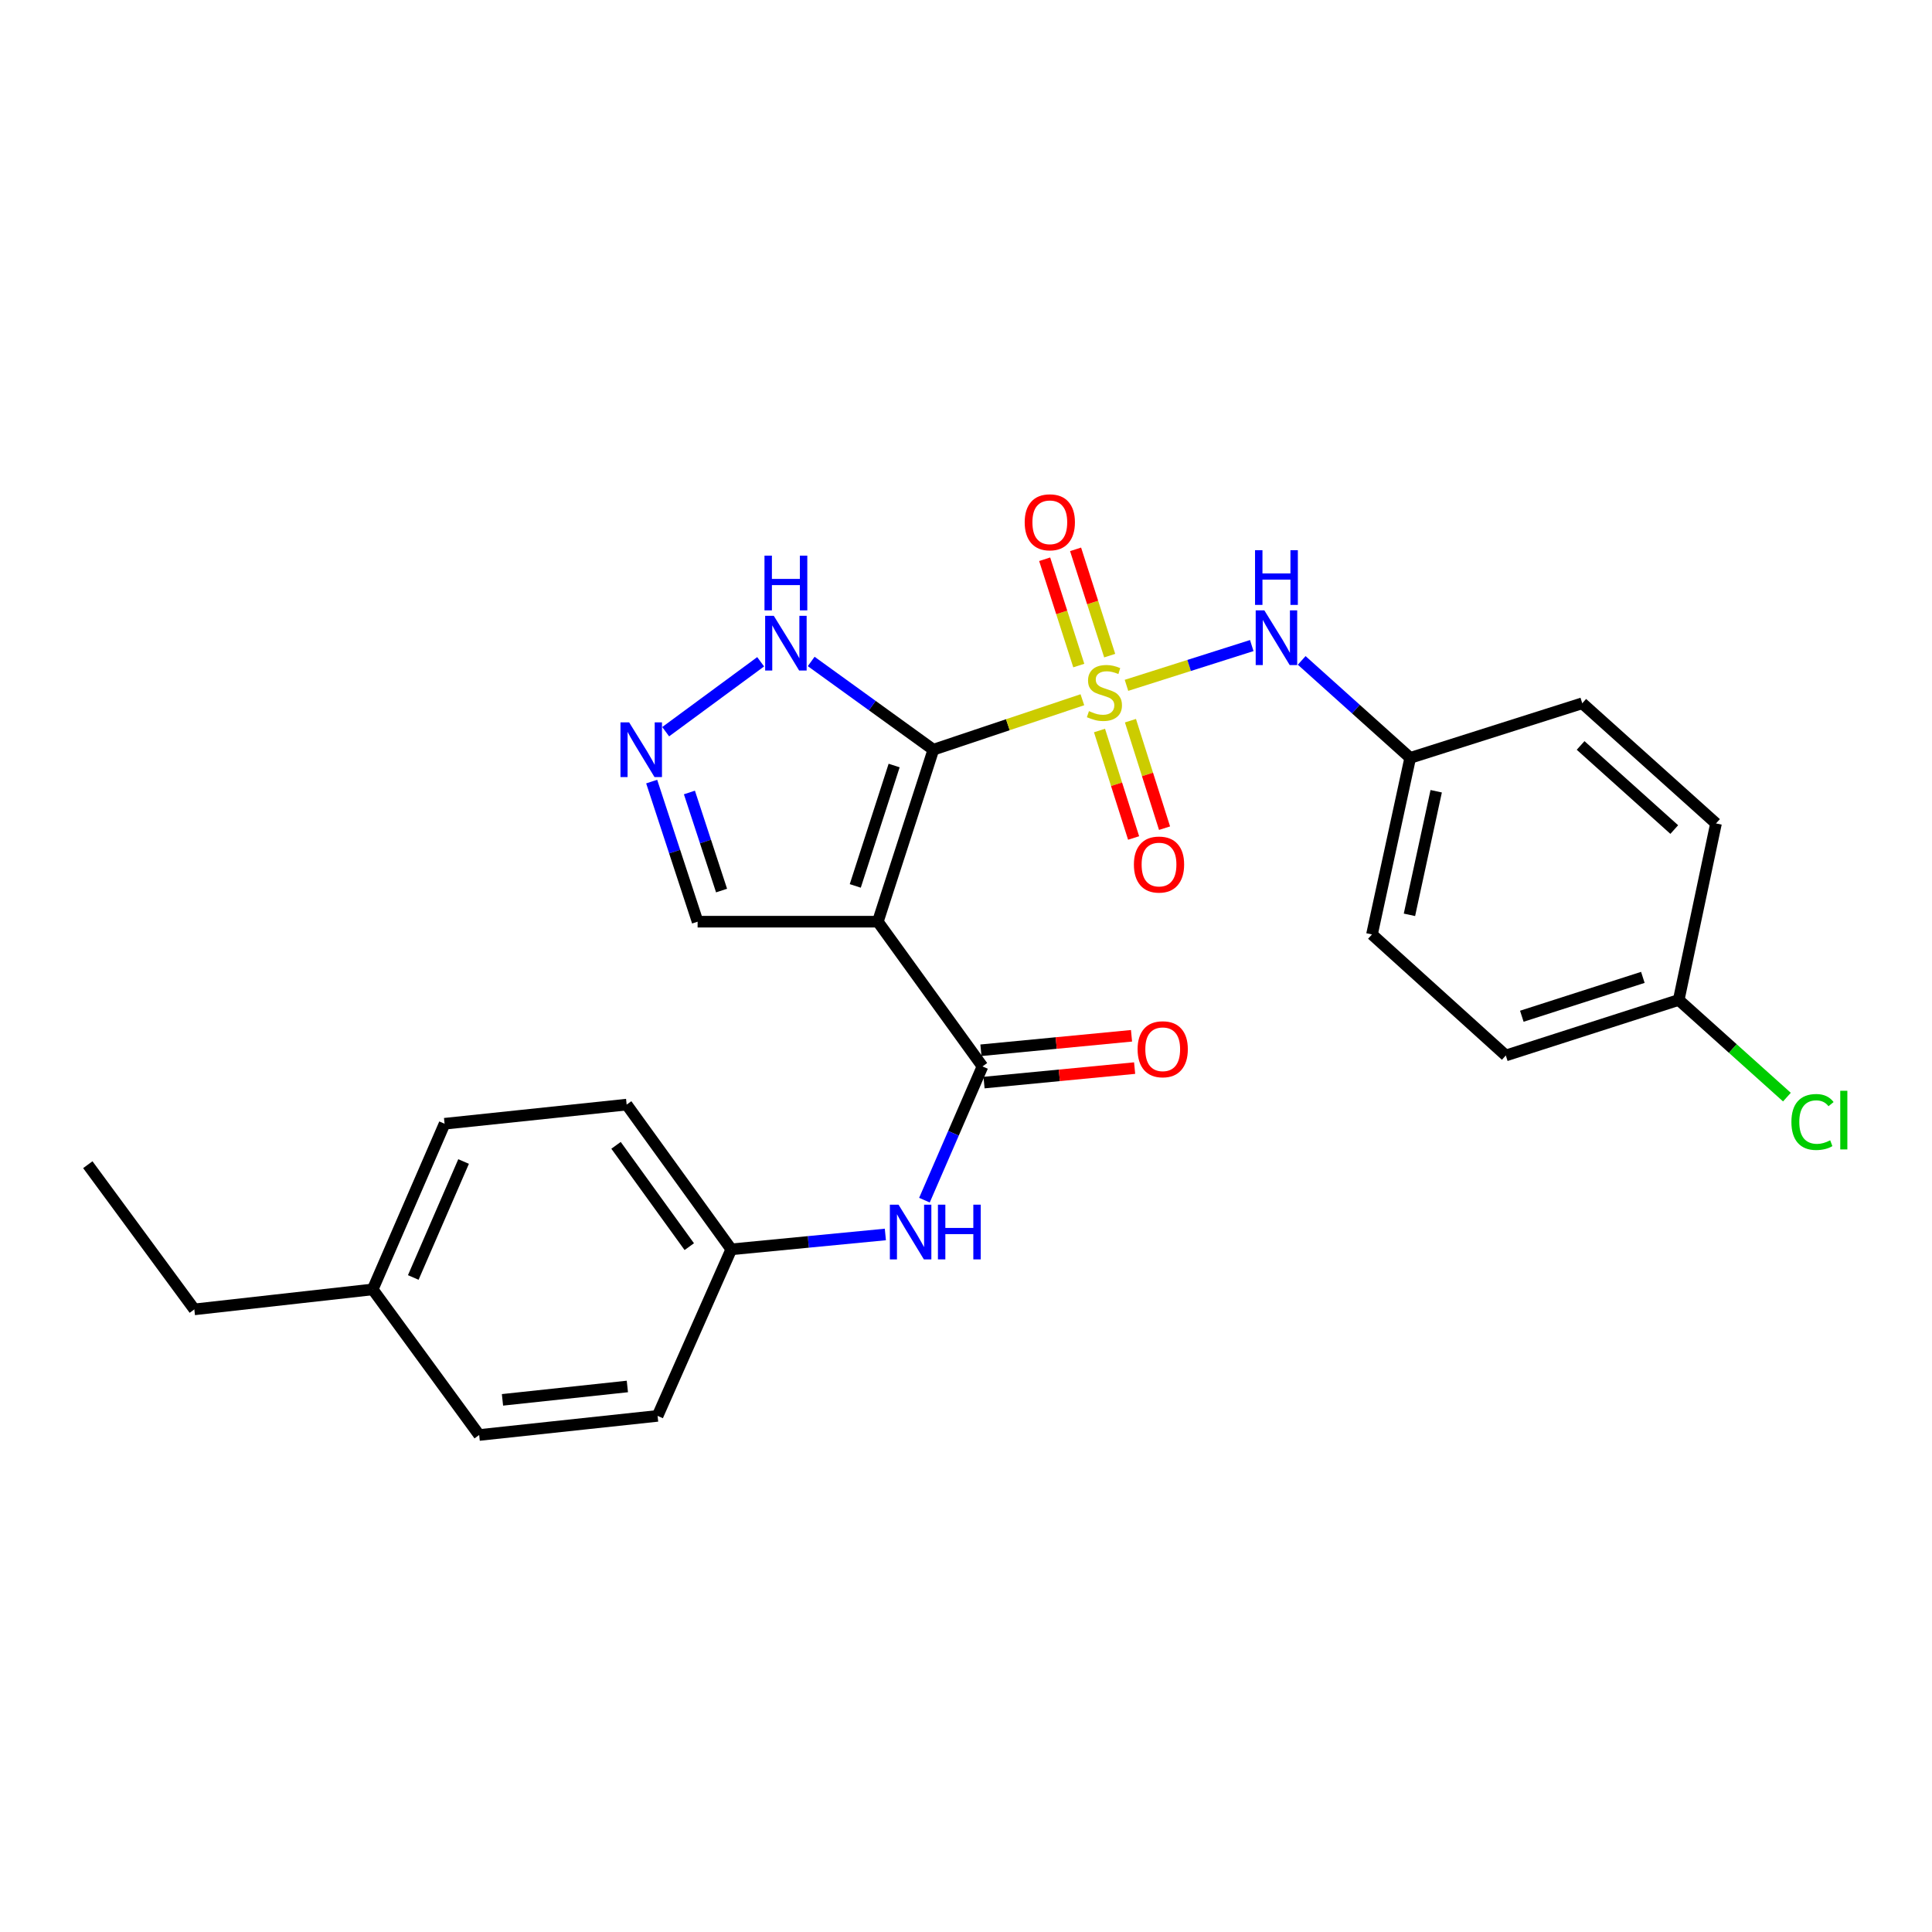 <?xml version='1.0' encoding='iso-8859-1'?>
<svg version='1.1' baseProfile='full'
              xmlns='http://www.w3.org/2000/svg'
                      xmlns:rdkit='http://www.rdkit.org/xml'
                      xmlns:xlink='http://www.w3.org/1999/xlink'
                  xml:space='preserve'
width='1000px' height='1000px' viewBox='0 0 1000 1000'>
<!-- END OF HEADER -->
<rect style='opacity:1.0;fill:#FFFFFF;stroke:none' width='1000' height='1000' x='0' y='0'> </rect>
<path class='bond-0' d='M 483.102,388.042 L 521.667,375.113' style='fill:none;fill-rule:evenodd;stroke:#000000;stroke-width:6px;stroke-linecap:butt;stroke-linejoin:miter;stroke-opacity:1' />
<path class='bond-0' d='M 521.667,375.113 L 560.233,362.183' style='fill:none;fill-rule:evenodd;stroke:#CCCC00;stroke-width:6px;stroke-linecap:butt;stroke-linejoin:miter;stroke-opacity:1' />
<path class='bond-1' d='M 483.102,388.042 L 454.368,477.064' style='fill:none;fill-rule:evenodd;stroke:#000000;stroke-width:6px;stroke-linecap:butt;stroke-linejoin:miter;stroke-opacity:1' />
<path class='bond-1' d='M 462.801,396.234 L 442.687,458.549' style='fill:none;fill-rule:evenodd;stroke:#000000;stroke-width:6px;stroke-linecap:butt;stroke-linejoin:miter;stroke-opacity:1' />
<path class='bond-3' d='M 483.102,388.042 L 451.486,365.208' style='fill:none;fill-rule:evenodd;stroke:#000000;stroke-width:6px;stroke-linecap:butt;stroke-linejoin:miter;stroke-opacity:1' />
<path class='bond-3' d='M 451.486,365.208 L 419.871,342.374' style='fill:none;fill-rule:evenodd;stroke:#0000FF;stroke-width:6px;stroke-linecap:butt;stroke-linejoin:miter;stroke-opacity:1' />
<path class='bond-4' d='M 583.063,354.732 L 615.487,344.438' style='fill:none;fill-rule:evenodd;stroke:#CCCC00;stroke-width:6px;stroke-linecap:butt;stroke-linejoin:miter;stroke-opacity:1' />
<path class='bond-4' d='M 615.487,344.438 L 647.911,334.145' style='fill:none;fill-rule:evenodd;stroke:#0000FF;stroke-width:6px;stroke-linecap:butt;stroke-linejoin:miter;stroke-opacity:1' />
<path class='bond-7' d='M 569.102,378.113 L 577.929,405.928' style='fill:none;fill-rule:evenodd;stroke:#CCCC00;stroke-width:6px;stroke-linecap:butt;stroke-linejoin:miter;stroke-opacity:1' />
<path class='bond-7' d='M 577.929,405.928 L 586.755,433.742' style='fill:none;fill-rule:evenodd;stroke:#FF0000;stroke-width:6px;stroke-linecap:butt;stroke-linejoin:miter;stroke-opacity:1' />
<path class='bond-7' d='M 585.119,373.03 L 593.945,400.845' style='fill:none;fill-rule:evenodd;stroke:#CCCC00;stroke-width:6px;stroke-linecap:butt;stroke-linejoin:miter;stroke-opacity:1' />
<path class='bond-7' d='M 593.945,400.845 L 602.771,428.66' style='fill:none;fill-rule:evenodd;stroke:#FF0000;stroke-width:6px;stroke-linecap:butt;stroke-linejoin:miter;stroke-opacity:1' />
<path class='bond-8' d='M 574.375,339.356 L 565.547,311.845' style='fill:none;fill-rule:evenodd;stroke:#CCCC00;stroke-width:6px;stroke-linecap:butt;stroke-linejoin:miter;stroke-opacity:1' />
<path class='bond-8' d='M 565.547,311.845 L 556.72,284.334' style='fill:none;fill-rule:evenodd;stroke:#FF0000;stroke-width:6px;stroke-linecap:butt;stroke-linejoin:miter;stroke-opacity:1' />
<path class='bond-8' d='M 558.375,344.49 L 549.547,316.979' style='fill:none;fill-rule:evenodd;stroke:#CCCC00;stroke-width:6px;stroke-linecap:butt;stroke-linejoin:miter;stroke-opacity:1' />
<path class='bond-8' d='M 549.547,316.979 L 540.72,289.467' style='fill:none;fill-rule:evenodd;stroke:#FF0000;stroke-width:6px;stroke-linecap:butt;stroke-linejoin:miter;stroke-opacity:1' />
<path class='bond-2' d='M 454.368,477.064 L 508.531,551.979' style='fill:none;fill-rule:evenodd;stroke:#000000;stroke-width:6px;stroke-linecap:butt;stroke-linejoin:miter;stroke-opacity:1' />
<path class='bond-9' d='M 454.368,477.064 L 361.081,477.064' style='fill:none;fill-rule:evenodd;stroke:#000000;stroke-width:6px;stroke-linecap:butt;stroke-linejoin:miter;stroke-opacity:1' />
<path class='bond-6' d='M 508.531,551.979 L 493.511,586.589' style='fill:none;fill-rule:evenodd;stroke:#000000;stroke-width:6px;stroke-linecap:butt;stroke-linejoin:miter;stroke-opacity:1' />
<path class='bond-6' d='M 493.511,586.589 L 478.49,621.2' style='fill:none;fill-rule:evenodd;stroke:#0000FF;stroke-width:6px;stroke-linecap:butt;stroke-linejoin:miter;stroke-opacity:1' />
<path class='bond-10' d='M 509.336,560.342 L 548.308,556.595' style='fill:none;fill-rule:evenodd;stroke:#000000;stroke-width:6px;stroke-linecap:butt;stroke-linejoin:miter;stroke-opacity:1' />
<path class='bond-10' d='M 548.308,556.595 L 587.28,552.847' style='fill:none;fill-rule:evenodd;stroke:#FF0000;stroke-width:6px;stroke-linecap:butt;stroke-linejoin:miter;stroke-opacity:1' />
<path class='bond-10' d='M 507.727,543.616 L 546.699,539.868' style='fill:none;fill-rule:evenodd;stroke:#000000;stroke-width:6px;stroke-linecap:butt;stroke-linejoin:miter;stroke-opacity:1' />
<path class='bond-10' d='M 546.699,539.868 L 585.672,536.12' style='fill:none;fill-rule:evenodd;stroke:#FF0000;stroke-width:6px;stroke-linecap:butt;stroke-linejoin:miter;stroke-opacity:1' />
<path class='bond-5' d='M 393.712,342.535 L 344.557,378.723' style='fill:none;fill-rule:evenodd;stroke:#0000FF;stroke-width:6px;stroke-linecap:butt;stroke-linejoin:miter;stroke-opacity:1' />
<path class='bond-11' d='M 673.754,341.827 L 701.836,367.054' style='fill:none;fill-rule:evenodd;stroke:#0000FF;stroke-width:6px;stroke-linecap:butt;stroke-linejoin:miter;stroke-opacity:1' />
<path class='bond-11' d='M 701.836,367.054 L 729.918,392.28' style='fill:none;fill-rule:evenodd;stroke:#000000;stroke-width:6px;stroke-linecap:butt;stroke-linejoin:miter;stroke-opacity:1' />
<path class='bond-26' d='M 337.308,404.544 L 349.194,440.804' style='fill:none;fill-rule:evenodd;stroke:#0000FF;stroke-width:6px;stroke-linecap:butt;stroke-linejoin:miter;stroke-opacity:1' />
<path class='bond-26' d='M 349.194,440.804 L 361.081,477.064' style='fill:none;fill-rule:evenodd;stroke:#000000;stroke-width:6px;stroke-linecap:butt;stroke-linejoin:miter;stroke-opacity:1' />
<path class='bond-26' d='M 356.841,410.188 L 365.162,435.57' style='fill:none;fill-rule:evenodd;stroke:#0000FF;stroke-width:6px;stroke-linecap:butt;stroke-linejoin:miter;stroke-opacity:1' />
<path class='bond-26' d='M 365.162,435.57 L 373.482,460.951' style='fill:none;fill-rule:evenodd;stroke:#000000;stroke-width:6px;stroke-linecap:butt;stroke-linejoin:miter;stroke-opacity:1' />
<path class='bond-12' d='M 458.259,638.958 L 418.384,642.808' style='fill:none;fill-rule:evenodd;stroke:#0000FF;stroke-width:6px;stroke-linecap:butt;stroke-linejoin:miter;stroke-opacity:1' />
<path class='bond-12' d='M 418.384,642.808 L 378.51,646.658' style='fill:none;fill-rule:evenodd;stroke:#000000;stroke-width:6px;stroke-linecap:butt;stroke-linejoin:miter;stroke-opacity:1' />
<path class='bond-17' d='M 729.918,392.28 L 818.967,364.013' style='fill:none;fill-rule:evenodd;stroke:#000000;stroke-width:6px;stroke-linecap:butt;stroke-linejoin:miter;stroke-opacity:1' />
<path class='bond-19' d='M 729.918,392.28 L 710.136,483.664' style='fill:none;fill-rule:evenodd;stroke:#000000;stroke-width:6px;stroke-linecap:butt;stroke-linejoin:miter;stroke-opacity:1' />
<path class='bond-19' d='M 743.374,409.543 L 729.527,473.511' style='fill:none;fill-rule:evenodd;stroke:#000000;stroke-width:6px;stroke-linecap:butt;stroke-linejoin:miter;stroke-opacity:1' />
<path class='bond-16' d='M 378.51,646.658 L 340.366,732.86' style='fill:none;fill-rule:evenodd;stroke:#000000;stroke-width:6px;stroke-linecap:butt;stroke-linejoin:miter;stroke-opacity:1' />
<path class='bond-18' d='M 378.51,646.658 L 324.356,571.742' style='fill:none;fill-rule:evenodd;stroke:#000000;stroke-width:6px;stroke-linecap:butt;stroke-linejoin:miter;stroke-opacity:1' />
<path class='bond-18' d='M 356.768,645.264 L 318.861,592.823' style='fill:none;fill-rule:evenodd;stroke:#000000;stroke-width:6px;stroke-linecap:butt;stroke-linejoin:miter;stroke-opacity:1' />
<path class='bond-13' d='M 868.902,517.579 L 779.404,546.313' style='fill:none;fill-rule:evenodd;stroke:#000000;stroke-width:6px;stroke-linecap:butt;stroke-linejoin:miter;stroke-opacity:1' />
<path class='bond-13' d='M 850.34,505.89 L 787.692,526.003' style='fill:none;fill-rule:evenodd;stroke:#000000;stroke-width:6px;stroke-linecap:butt;stroke-linejoin:miter;stroke-opacity:1' />
<path class='bond-14' d='M 868.902,517.579 L 896.903,542.722' style='fill:none;fill-rule:evenodd;stroke:#000000;stroke-width:6px;stroke-linecap:butt;stroke-linejoin:miter;stroke-opacity:1' />
<path class='bond-14' d='M 896.903,542.722 L 924.904,567.866' style='fill:none;fill-rule:evenodd;stroke:#00CC00;stroke-width:6px;stroke-linecap:butt;stroke-linejoin:miter;stroke-opacity:1' />
<path class='bond-27' d='M 868.902,517.579 L 888.207,426.205' style='fill:none;fill-rule:evenodd;stroke:#000000;stroke-width:6px;stroke-linecap:butt;stroke-linejoin:miter;stroke-opacity:1' />
<path class='bond-15' d='M 192.915,667.391 L 230.116,581.647' style='fill:none;fill-rule:evenodd;stroke:#000000;stroke-width:6px;stroke-linecap:butt;stroke-linejoin:miter;stroke-opacity:1' />
<path class='bond-15' d='M 213.91,661.218 L 239.951,601.196' style='fill:none;fill-rule:evenodd;stroke:#000000;stroke-width:6px;stroke-linecap:butt;stroke-linejoin:miter;stroke-opacity:1' />
<path class='bond-24' d='M 192.915,667.391 L 100.579,677.735' style='fill:none;fill-rule:evenodd;stroke:#000000;stroke-width:6px;stroke-linecap:butt;stroke-linejoin:miter;stroke-opacity:1' />
<path class='bond-28' d='M 192.915,667.391 L 248.021,742.755' style='fill:none;fill-rule:evenodd;stroke:#000000;stroke-width:6px;stroke-linecap:butt;stroke-linejoin:miter;stroke-opacity:1' />
<path class='bond-23' d='M 340.366,732.86 L 248.021,742.755' style='fill:none;fill-rule:evenodd;stroke:#000000;stroke-width:6px;stroke-linecap:butt;stroke-linejoin:miter;stroke-opacity:1' />
<path class='bond-23' d='M 324.724,717.636 L 260.082,724.563' style='fill:none;fill-rule:evenodd;stroke:#000000;stroke-width:6px;stroke-linecap:butt;stroke-linejoin:miter;stroke-opacity:1' />
<path class='bond-20' d='M 818.967,364.013 L 888.207,426.205' style='fill:none;fill-rule:evenodd;stroke:#000000;stroke-width:6px;stroke-linecap:butt;stroke-linejoin:miter;stroke-opacity:1' />
<path class='bond-20' d='M 818.124,385.843 L 866.592,429.377' style='fill:none;fill-rule:evenodd;stroke:#000000;stroke-width:6px;stroke-linecap:butt;stroke-linejoin:miter;stroke-opacity:1' />
<path class='bond-22' d='M 324.356,571.742 L 230.116,581.647' style='fill:none;fill-rule:evenodd;stroke:#000000;stroke-width:6px;stroke-linecap:butt;stroke-linejoin:miter;stroke-opacity:1' />
<path class='bond-21' d='M 710.136,483.664 L 779.404,546.313' style='fill:none;fill-rule:evenodd;stroke:#000000;stroke-width:6px;stroke-linecap:butt;stroke-linejoin:miter;stroke-opacity:1' />
<path class='bond-25' d='M 100.579,677.735 L 45.455,602.847' style='fill:none;fill-rule:evenodd;stroke:#000000;stroke-width:6px;stroke-linecap:butt;stroke-linejoin:miter;stroke-opacity:1' />
<path  class='atom-1' d='M 563.647 368.076
Q 563.967 368.196, 565.287 368.756
Q 566.607 369.316, 568.047 369.676
Q 569.527 369.996, 570.967 369.996
Q 573.647 369.996, 575.207 368.716
Q 576.767 367.396, 576.767 365.116
Q 576.767 363.556, 575.967 362.596
Q 575.207 361.636, 574.007 361.116
Q 572.807 360.596, 570.807 359.996
Q 568.287 359.236, 566.767 358.516
Q 565.287 357.796, 564.207 356.276
Q 563.167 354.756, 563.167 352.196
Q 563.167 348.636, 565.567 346.436
Q 568.007 344.236, 572.807 344.236
Q 576.087 344.236, 579.807 345.796
L 578.887 348.876
Q 575.487 347.476, 572.927 347.476
Q 570.167 347.476, 568.647 348.636
Q 567.127 349.756, 567.167 351.716
Q 567.167 353.236, 567.927 354.156
Q 568.727 355.076, 569.847 355.596
Q 571.007 356.116, 572.927 356.716
Q 575.487 357.516, 577.007 358.316
Q 578.527 359.116, 579.607 360.756
Q 580.727 362.356, 580.727 365.116
Q 580.727 369.036, 578.087 371.156
Q 575.487 373.236, 571.127 373.236
Q 568.607 373.236, 566.687 372.676
Q 564.807 372.156, 562.567 371.236
L 563.647 368.076
' fill='#CCCC00'/>
<path  class='atom-4' d='M 400.517 318.757
L 409.797 333.757
Q 410.717 335.237, 412.197 337.917
Q 413.677 340.597, 413.757 340.757
L 413.757 318.757
L 417.517 318.757
L 417.517 347.077
L 413.637 347.077
L 403.677 330.677
Q 402.517 328.757, 401.277 326.557
Q 400.077 324.357, 399.717 323.677
L 399.717 347.077
L 396.037 347.077
L 396.037 318.757
L 400.517 318.757
' fill='#0000FF'/>
<path  class='atom-4' d='M 395.697 287.605
L 399.537 287.605
L 399.537 299.645
L 414.017 299.645
L 414.017 287.605
L 417.857 287.605
L 417.857 315.925
L 414.017 315.925
L 414.017 302.845
L 399.537 302.845
L 399.537 315.925
L 395.697 315.925
L 395.697 287.605
' fill='#0000FF'/>
<path  class='atom-5' d='M 654.427 315.929
L 663.707 330.929
Q 664.627 332.409, 666.107 335.089
Q 667.587 337.769, 667.667 337.929
L 667.667 315.929
L 671.427 315.929
L 671.427 344.249
L 667.547 344.249
L 657.587 327.849
Q 656.427 325.929, 655.187 323.729
Q 653.987 321.529, 653.627 320.849
L 653.627 344.249
L 649.947 344.249
L 649.947 315.929
L 654.427 315.929
' fill='#0000FF'/>
<path  class='atom-5' d='M 649.607 284.777
L 653.447 284.777
L 653.447 296.817
L 667.927 296.817
L 667.927 284.777
L 671.767 284.777
L 671.767 313.097
L 667.927 313.097
L 667.927 300.017
L 653.447 300.017
L 653.447 313.097
L 649.607 313.097
L 649.607 284.777
' fill='#0000FF'/>
<path  class='atom-6' d='M 325.638 373.882
L 334.918 388.882
Q 335.838 390.362, 337.318 393.042
Q 338.798 395.722, 338.878 395.882
L 338.878 373.882
L 342.638 373.882
L 342.638 402.202
L 338.758 402.202
L 328.798 385.802
Q 327.638 383.882, 326.398 381.682
Q 325.198 379.482, 324.838 378.802
L 324.838 402.202
L 321.158 402.202
L 321.158 373.882
L 325.638 373.882
' fill='#0000FF'/>
<path  class='atom-7' d='M 465.07 623.536
L 474.35 638.536
Q 475.27 640.016, 476.75 642.696
Q 478.23 645.376, 478.31 645.536
L 478.31 623.536
L 482.07 623.536
L 482.07 651.856
L 478.19 651.856
L 468.23 635.456
Q 467.07 633.536, 465.83 631.336
Q 464.63 629.136, 464.27 628.456
L 464.27 651.856
L 460.59 651.856
L 460.59 623.536
L 465.07 623.536
' fill='#0000FF'/>
<path  class='atom-7' d='M 485.47 623.536
L 489.31 623.536
L 489.31 635.576
L 503.79 635.576
L 503.79 623.536
L 507.63 623.536
L 507.63 651.856
L 503.79 651.856
L 503.79 638.776
L 489.31 638.776
L 489.31 651.856
L 485.47 651.856
L 485.47 623.536
' fill='#0000FF'/>
<path  class='atom-8' d='M 586.905 447.485
Q 586.905 440.685, 590.265 436.885
Q 593.625 433.085, 599.905 433.085
Q 606.185 433.085, 609.545 436.885
Q 612.905 440.685, 612.905 447.485
Q 612.905 454.365, 609.505 458.285
Q 606.105 462.165, 599.905 462.165
Q 593.665 462.165, 590.265 458.285
Q 586.905 454.405, 586.905 447.485
M 599.905 458.965
Q 604.225 458.965, 606.545 456.085
Q 608.905 453.165, 608.905 447.485
Q 608.905 441.925, 606.545 439.125
Q 604.225 436.285, 599.905 436.285
Q 595.585 436.285, 593.225 439.085
Q 590.905 441.885, 590.905 447.485
Q 590.905 453.205, 593.225 456.085
Q 595.585 458.965, 599.905 458.965
' fill='#FF0000'/>
<path  class='atom-9' d='M 530.38 270.339
Q 530.38 263.539, 533.74 259.739
Q 537.1 255.939, 543.38 255.939
Q 549.66 255.939, 553.02 259.739
Q 556.38 263.539, 556.38 270.339
Q 556.38 277.219, 552.98 281.139
Q 549.58 285.019, 543.38 285.019
Q 537.14 285.019, 533.74 281.139
Q 530.38 277.259, 530.38 270.339
M 543.38 281.819
Q 547.7 281.819, 550.02 278.939
Q 552.38 276.019, 552.38 270.339
Q 552.38 264.779, 550.02 261.979
Q 547.7 259.139, 543.38 259.139
Q 539.06 259.139, 536.7 261.939
Q 534.38 264.739, 534.38 270.339
Q 534.38 276.059, 536.7 278.939
Q 539.06 281.819, 543.38 281.819
' fill='#FF0000'/>
<path  class='atom-11' d='M 588.819 543.088
Q 588.819 536.288, 592.179 532.488
Q 595.539 528.688, 601.819 528.688
Q 608.099 528.688, 611.459 532.488
Q 614.819 536.288, 614.819 543.088
Q 614.819 549.968, 611.419 553.888
Q 608.019 557.768, 601.819 557.768
Q 595.579 557.768, 592.179 553.888
Q 588.819 550.008, 588.819 543.088
M 601.819 554.568
Q 606.139 554.568, 608.459 551.688
Q 610.819 548.768, 610.819 543.088
Q 610.819 537.528, 608.459 534.728
Q 606.139 531.888, 601.819 531.888
Q 597.499 531.888, 595.139 534.688
Q 592.819 537.488, 592.819 543.088
Q 592.819 548.808, 595.139 551.688
Q 597.499 554.568, 601.819 554.568
' fill='#FF0000'/>
<path  class='atom-15' d='M 927.231 580.741
Q 927.231 573.701, 930.511 570.021
Q 933.831 566.301, 940.111 566.301
Q 945.951 566.301, 949.071 570.421
L 946.431 572.581
Q 944.151 569.581, 940.111 569.581
Q 935.831 569.581, 933.551 572.461
Q 931.311 575.301, 931.311 580.741
Q 931.311 586.341, 933.631 589.221
Q 935.991 592.101, 940.551 592.101
Q 943.671 592.101, 947.311 590.221
L 948.431 593.221
Q 946.951 594.181, 944.711 594.741
Q 942.471 595.301, 939.991 595.301
Q 933.831 595.301, 930.511 591.541
Q 927.231 587.781, 927.231 580.741
' fill='#00CC00'/>
<path  class='atom-15' d='M 952.511 564.581
L 956.191 564.581
L 956.191 594.941
L 952.511 594.941
L 952.511 564.581
' fill='#00CC00'/>
</svg>
